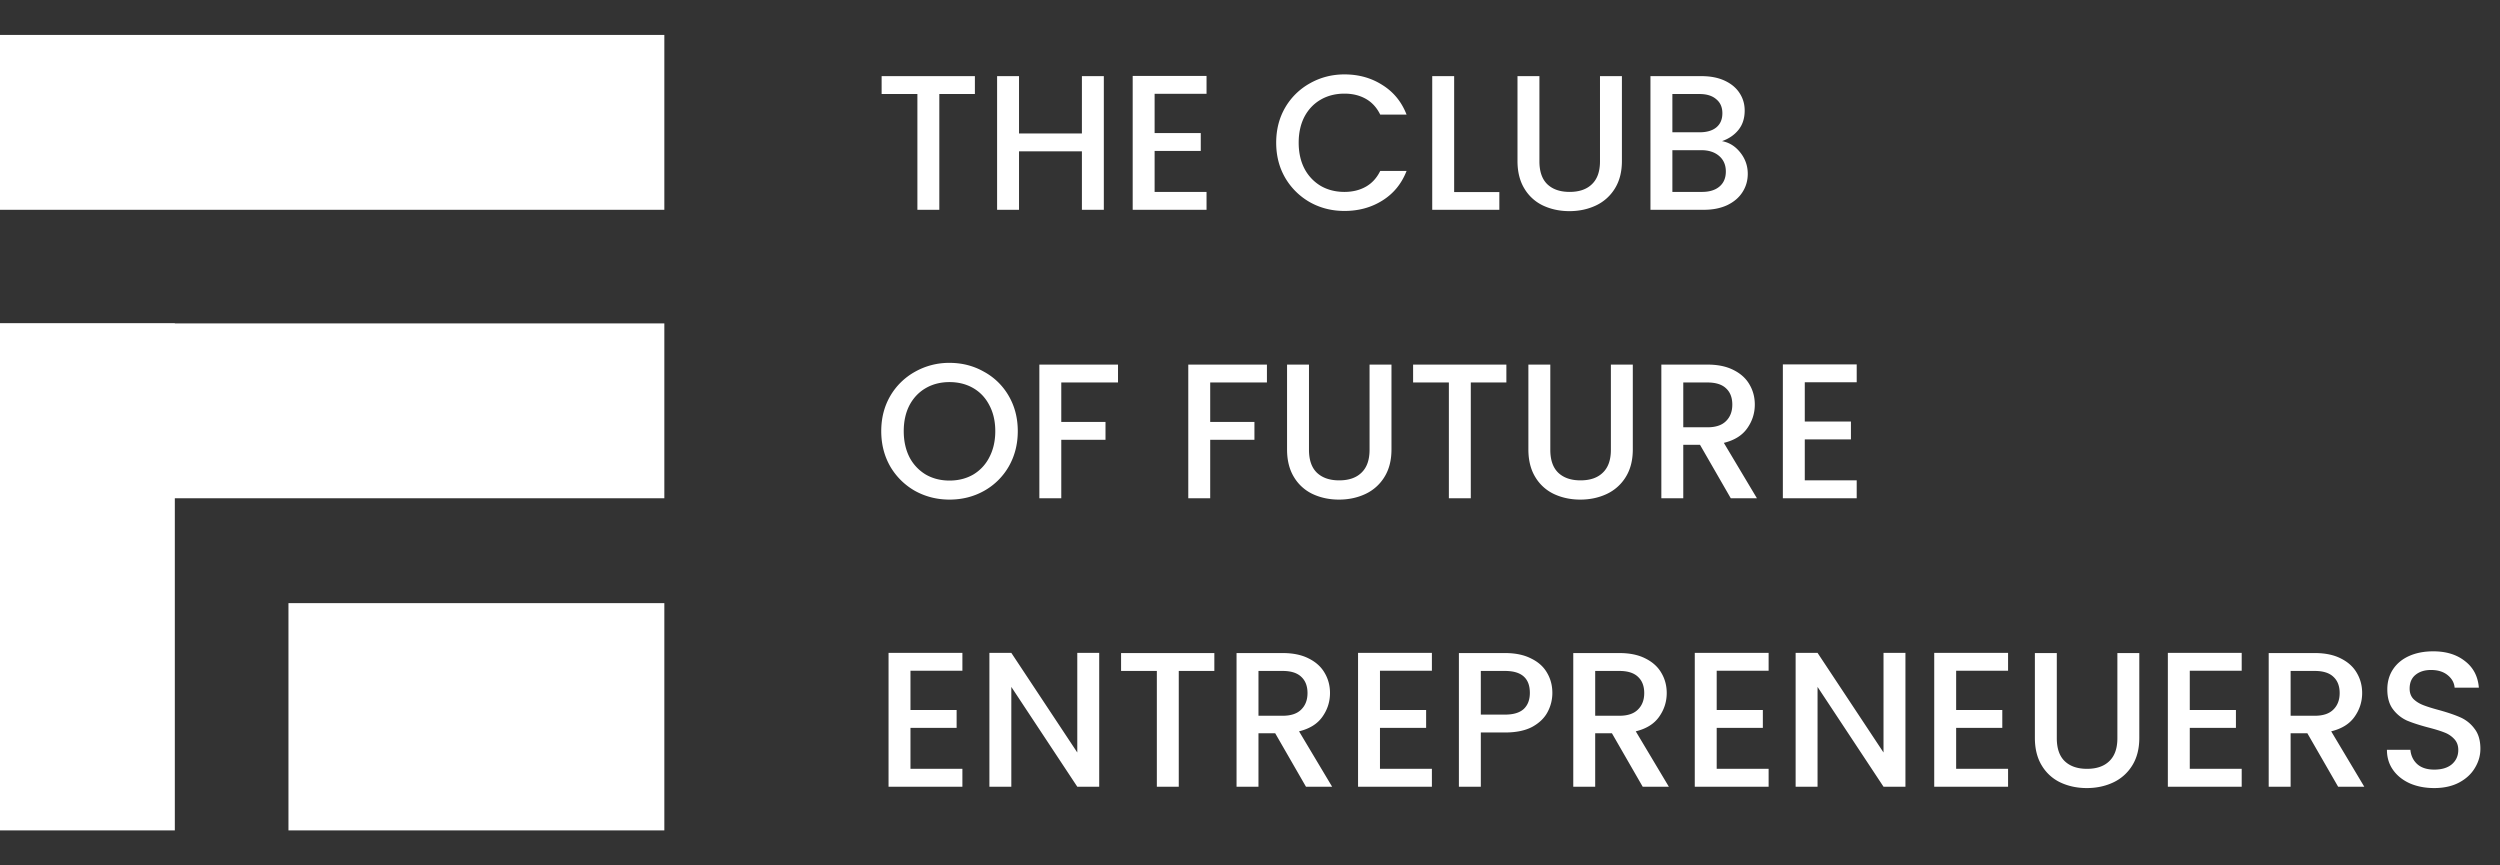 <svg width="286" height="99" fill="none" xmlns="http://www.w3.org/2000/svg"><rect width="100%" height="100%" fill="#333333" stroke="none"/><path fill="#fff" d="M0 4h76v20H0zM0 37h76v20H0zM33 69h43v26H33z"/><path fill="#fff" d="M0 95V37h20v58zM111.528 8.71v2.046h-4.07V24h-2.508V10.756h-4.092V8.71h10.67Zm14.75 0V24h-2.508v-6.688h-7.194V24h-2.508V8.71h2.508v6.556h7.194V8.71h2.508Zm5.81 2.024v4.488h5.28v2.046h-5.28v4.686h5.94V24h-8.448V8.688h8.448v2.046h-5.94Zm13.908 5.588c0-1.496.344-2.838 1.034-4.026a7.462 7.462 0 0 1 2.838-2.772c1.202-.675 2.515-1.012 3.938-1.012 1.628 0 3.072.403 4.334 1.21 1.276.792 2.2 1.921 2.772 3.388h-3.014c-.396-.807-.946-1.408-1.65-1.804-.704-.396-1.518-.594-2.442-.594-1.012 0-1.914.227-2.706.682-.792.455-1.416 1.107-1.87 1.958-.44.85-.66 1.84-.66 2.97 0 1.13.22 2.12.66 2.97a4.965 4.965 0 0 0 1.87 1.98c.792.455 1.694.682 2.706.682.924 0 1.738-.198 2.442-.594.704-.396 1.254-.997 1.65-1.804h3.014c-.572 1.467-1.496 2.596-2.772 3.388-1.262.792-2.706 1.188-4.334 1.188-1.438 0-2.75-.33-3.938-.99a7.628 7.628 0 0 1-2.838-2.794c-.69-1.188-1.034-2.53-1.034-4.026Zm20.359 5.654h5.17V24h-7.678V8.71h2.508v13.266Zm9.754-13.266v9.746c0 1.159.3 2.031.902 2.618.616.587 1.466.88 2.552.88 1.1 0 1.95-.293 2.552-.88.616-.587.924-1.46.924-2.618V8.71h2.508v9.702c0 1.247-.272 2.303-.814 3.168a5.056 5.056 0 0 1-2.178 1.936c-.91.425-1.914.638-3.014.638-1.1 0-2.105-.213-3.014-.638a4.941 4.941 0 0 1-2.134-1.936c-.528-.865-.792-1.921-.792-3.168V8.71h2.508Zm20.887 7.436c.821.147 1.518.58 2.09 1.298.572.719.858 1.533.858 2.442 0 .777-.205 1.481-.616 2.112-.396.616-.975 1.107-1.738 1.474-.763.352-1.65.528-2.662.528h-6.116V8.71h5.83c1.041 0 1.936.176 2.684.528.748.352 1.313.829 1.694 1.43.381.587.572 1.247.572 1.98 0 .88-.235 1.613-.704 2.2-.469.587-1.1 1.02-1.892 1.298Zm-5.676-1.012h3.102c.821 0 1.459-.183 1.914-.55.469-.381.704-.924.704-1.628 0-.69-.235-1.225-.704-1.606-.455-.396-1.093-.594-1.914-.594h-3.102v4.378Zm3.388 6.82c.851 0 1.518-.205 2.002-.616.484-.41.726-.983.726-1.716 0-.748-.257-1.342-.77-1.782-.513-.44-1.195-.66-2.046-.66h-3.3v4.774h3.388Zm-86.084 35.2c-1.423 0-2.735-.33-3.938-.99a7.628 7.628 0 0 1-2.838-2.794c-.689-1.203-1.034-2.552-1.034-4.048s.345-2.838 1.034-4.026a7.462 7.462 0 0 1 2.838-2.772 7.913 7.913 0 0 1 3.938-1.012c1.437 0 2.75.337 3.938 1.012a7.258 7.258 0 0 1 2.838 2.772c.689 1.188 1.034 2.53 1.034 4.026s-.345 2.845-1.034 4.048a7.415 7.415 0 0 1-2.838 2.794c-1.188.66-2.501.99-3.938.99Zm0-2.178c1.012 0 1.914-.227 2.706-.682a4.82 4.82 0 0 0 1.848-1.98c.455-.865.682-1.863.682-2.992 0-1.13-.227-2.12-.682-2.97-.44-.85-1.056-1.503-1.848-1.958-.792-.455-1.694-.682-2.706-.682s-1.914.227-2.706.682c-.792.455-1.415 1.107-1.87 1.958-.44.85-.66 1.84-.66 2.97 0 1.13.22 2.127.66 2.992a4.972 4.972 0 0 0 1.87 1.98c.792.455 1.694.682 2.706.682ZM127.9 41.71v2.046h-6.49v4.51h5.06v2.046h-5.06V57h-2.508V41.71h8.998Zm17.037 0v2.046h-6.49v4.51h5.06v2.046h-5.06V57h-2.508V41.71h8.998Zm4.81 0v9.746c0 1.159.301 2.031.902 2.618.616.587 1.467.88 2.552.88 1.1 0 1.951-.293 2.552-.88.616-.587.924-1.46.924-2.618V41.71h2.508v9.702c0 1.247-.271 2.303-.814 3.168a5.044 5.044 0 0 1-2.178 1.936c-.909.425-1.914.638-3.014.638-1.1 0-2.104-.213-3.014-.638a4.947 4.947 0 0 1-2.134-1.936c-.528-.865-.792-1.921-.792-3.168V41.71h2.508Zm22.582 0v2.046h-4.07V57h-2.508V43.756h-4.092V41.71h10.67Zm5.026 0v9.746c0 1.159.3 2.031.902 2.618.616.587 1.466.88 2.552.88 1.1 0 1.95-.293 2.552-.88.616-.587.924-1.46.924-2.618V41.71h2.508v9.702c0 1.247-.272 2.303-.814 3.168a5.056 5.056 0 0 1-2.178 1.936c-.91.425-1.914.638-3.014.638-1.1 0-2.105-.213-3.014-.638a4.941 4.941 0 0 1-2.134-1.936c-.528-.865-.792-1.921-.792-3.168V41.71h2.508ZM198 57l-3.52-6.116h-1.914V57h-2.508V41.71h5.28c1.174 0 2.164.205 2.97.616.822.41 1.43.96 1.826 1.65.411.69.616 1.46.616 2.31 0 .997-.293 1.907-.88 2.728-.572.807-1.459 1.357-2.662 1.65L200.992 57H198Zm-5.434-8.118h2.772c.939 0 1.643-.235 2.112-.704.484-.47.726-1.1.726-1.892 0-.792-.234-1.408-.704-1.848-.469-.455-1.18-.682-2.134-.682h-2.772v5.126Zm13.901-5.148v4.488h5.28v2.046h-5.28v4.686h5.94V57h-8.448V41.688h8.448v2.046h-5.94Zm-102.309 33v4.488h5.28v2.046h-5.28v4.686h5.94V90h-8.448V74.688h8.448v2.046h-5.94ZM125.749 90h-2.508l-7.546-11.418V90h-2.508V74.688h2.508l7.546 11.396V74.688h2.508V90Zm13.172-15.29v2.046h-4.07V90h-2.508V76.756h-4.092V74.71h10.67ZM149.403 90l-3.52-6.116h-1.914V90h-2.508V74.71h5.28c1.173 0 2.163.205 2.97.616.821.41 1.43.96 1.826 1.65.41.69.616 1.46.616 2.31 0 .997-.294 1.907-.88 2.728-.572.807-1.46 1.357-2.662 1.65L152.395 90h-2.992Zm-5.434-8.118h2.772c.938 0 1.642-.235 2.112-.704.484-.47.726-1.1.726-1.892 0-.792-.235-1.408-.704-1.848-.47-.455-1.181-.682-2.134-.682h-2.772v5.126Zm13.9-5.148v4.488h5.28v2.046h-5.28v4.686h5.94V90h-8.448V74.688h8.448v2.046h-5.94Zm19.721 2.53c0 .777-.183 1.51-.55 2.2-.367.69-.953 1.254-1.76 1.694-.807.425-1.841.638-3.102.638h-2.772V90h-2.508V74.71h5.28c1.173 0 2.163.205 2.97.616.821.396 1.43.939 1.826 1.628.411.69.616 1.46.616 2.31Zm-5.412 2.486c.953 0 1.665-.213 2.134-.638.469-.44.704-1.056.704-1.848 0-1.672-.946-2.508-2.838-2.508h-2.772v4.994h2.772ZM187.924 90l-3.52-6.116h-1.914V90h-2.508V74.71h5.28c1.173 0 2.163.205 2.97.616.821.41 1.43.96 1.826 1.65.411.69.616 1.46.616 2.31 0 .997-.293 1.907-.88 2.728-.572.807-1.459 1.357-2.662 1.65L190.916 90h-2.992Zm-5.434-8.118h2.772c.939 0 1.643-.235 2.112-.704.484-.47.726-1.1.726-1.892 0-.792-.235-1.408-.704-1.848-.469-.455-1.181-.682-2.134-.682h-2.772v5.126Zm13.9-5.148v4.488h5.28v2.046h-5.28v4.686h5.94V90h-8.448V74.688h8.448v2.046h-5.94ZM217.982 90h-2.508l-7.546-11.418V90h-2.508V74.688h2.508l7.546 11.396V74.688h2.508V90Zm5.801-13.266v4.488h5.28v2.046h-5.28v4.686h5.94V90h-8.448V74.688h8.448v2.046h-5.94Zm11.515-2.024v9.746c0 1.159.301 2.031.902 2.618.616.587 1.467.88 2.552.88 1.1 0 1.951-.293 2.552-.88.616-.587.924-1.46.924-2.618V74.71h2.508v9.702c0 1.247-.271 2.303-.814 3.168a5.056 5.056 0 0 1-2.178 1.936c-.909.425-1.914.638-3.014.638-1.1 0-2.105-.213-3.014-.638a4.941 4.941 0 0 1-2.134-1.936c-.528-.865-.792-1.921-.792-3.168V74.71h2.508Zm15.212 2.024v4.488h5.28v2.046h-5.28v4.686h5.94V90h-8.448V74.688h8.448v2.046h-5.94ZM267.481 90l-3.52-6.116h-1.914V90h-2.508V74.71h5.28c1.173 0 2.163.205 2.97.616.821.41 1.43.96 1.826 1.65.41.69.616 1.46.616 2.31 0 .997-.294 1.907-.88 2.728-.572.807-1.46 1.357-2.662 1.65L270.473 90h-2.992Zm-5.434-8.118h2.772c.938 0 1.642-.235 2.112-.704.484-.47.726-1.1.726-1.892 0-.792-.235-1.408-.704-1.848-.47-.455-1.181-.682-2.134-.682h-2.772v5.126Zm16.43 8.272c-1.027 0-1.951-.176-2.772-.528-.821-.367-1.467-.88-1.936-1.54-.469-.66-.704-1.43-.704-2.31h2.684c.059.66.315 1.203.77 1.628.469.425 1.122.638 1.958.638.865 0 1.54-.205 2.024-.616.484-.425.726-.968.726-1.628 0-.513-.154-.931-.462-1.254a2.897 2.897 0 0 0-1.122-.748c-.44-.176-1.056-.367-1.848-.572-.997-.264-1.811-.528-2.442-.792a4.133 4.133 0 0 1-1.584-1.276c-.44-.572-.66-1.335-.66-2.288 0-.88.22-1.65.66-2.31.44-.66 1.056-1.166 1.848-1.518.792-.352 1.709-.528 2.75-.528 1.481 0 2.691.374 3.63 1.122.953.733 1.481 1.745 1.584 3.036h-2.772c-.044-.557-.308-1.034-.792-1.43-.484-.396-1.122-.594-1.914-.594-.719 0-1.305.183-1.76.55-.455.367-.682.895-.682 1.584 0 .47.139.858.418 1.166.293.293.66.528 1.1.704.44.176 1.041.367 1.804.572 1.012.279 1.833.557 2.464.836a3.989 3.989 0 0 1 1.628 1.298c.455.572.682 1.342.682 2.31 0 .777-.213 1.51-.638 2.2-.411.69-1.019 1.247-1.826 1.672-.792.41-1.731.616-2.816.616Z"/></svg>